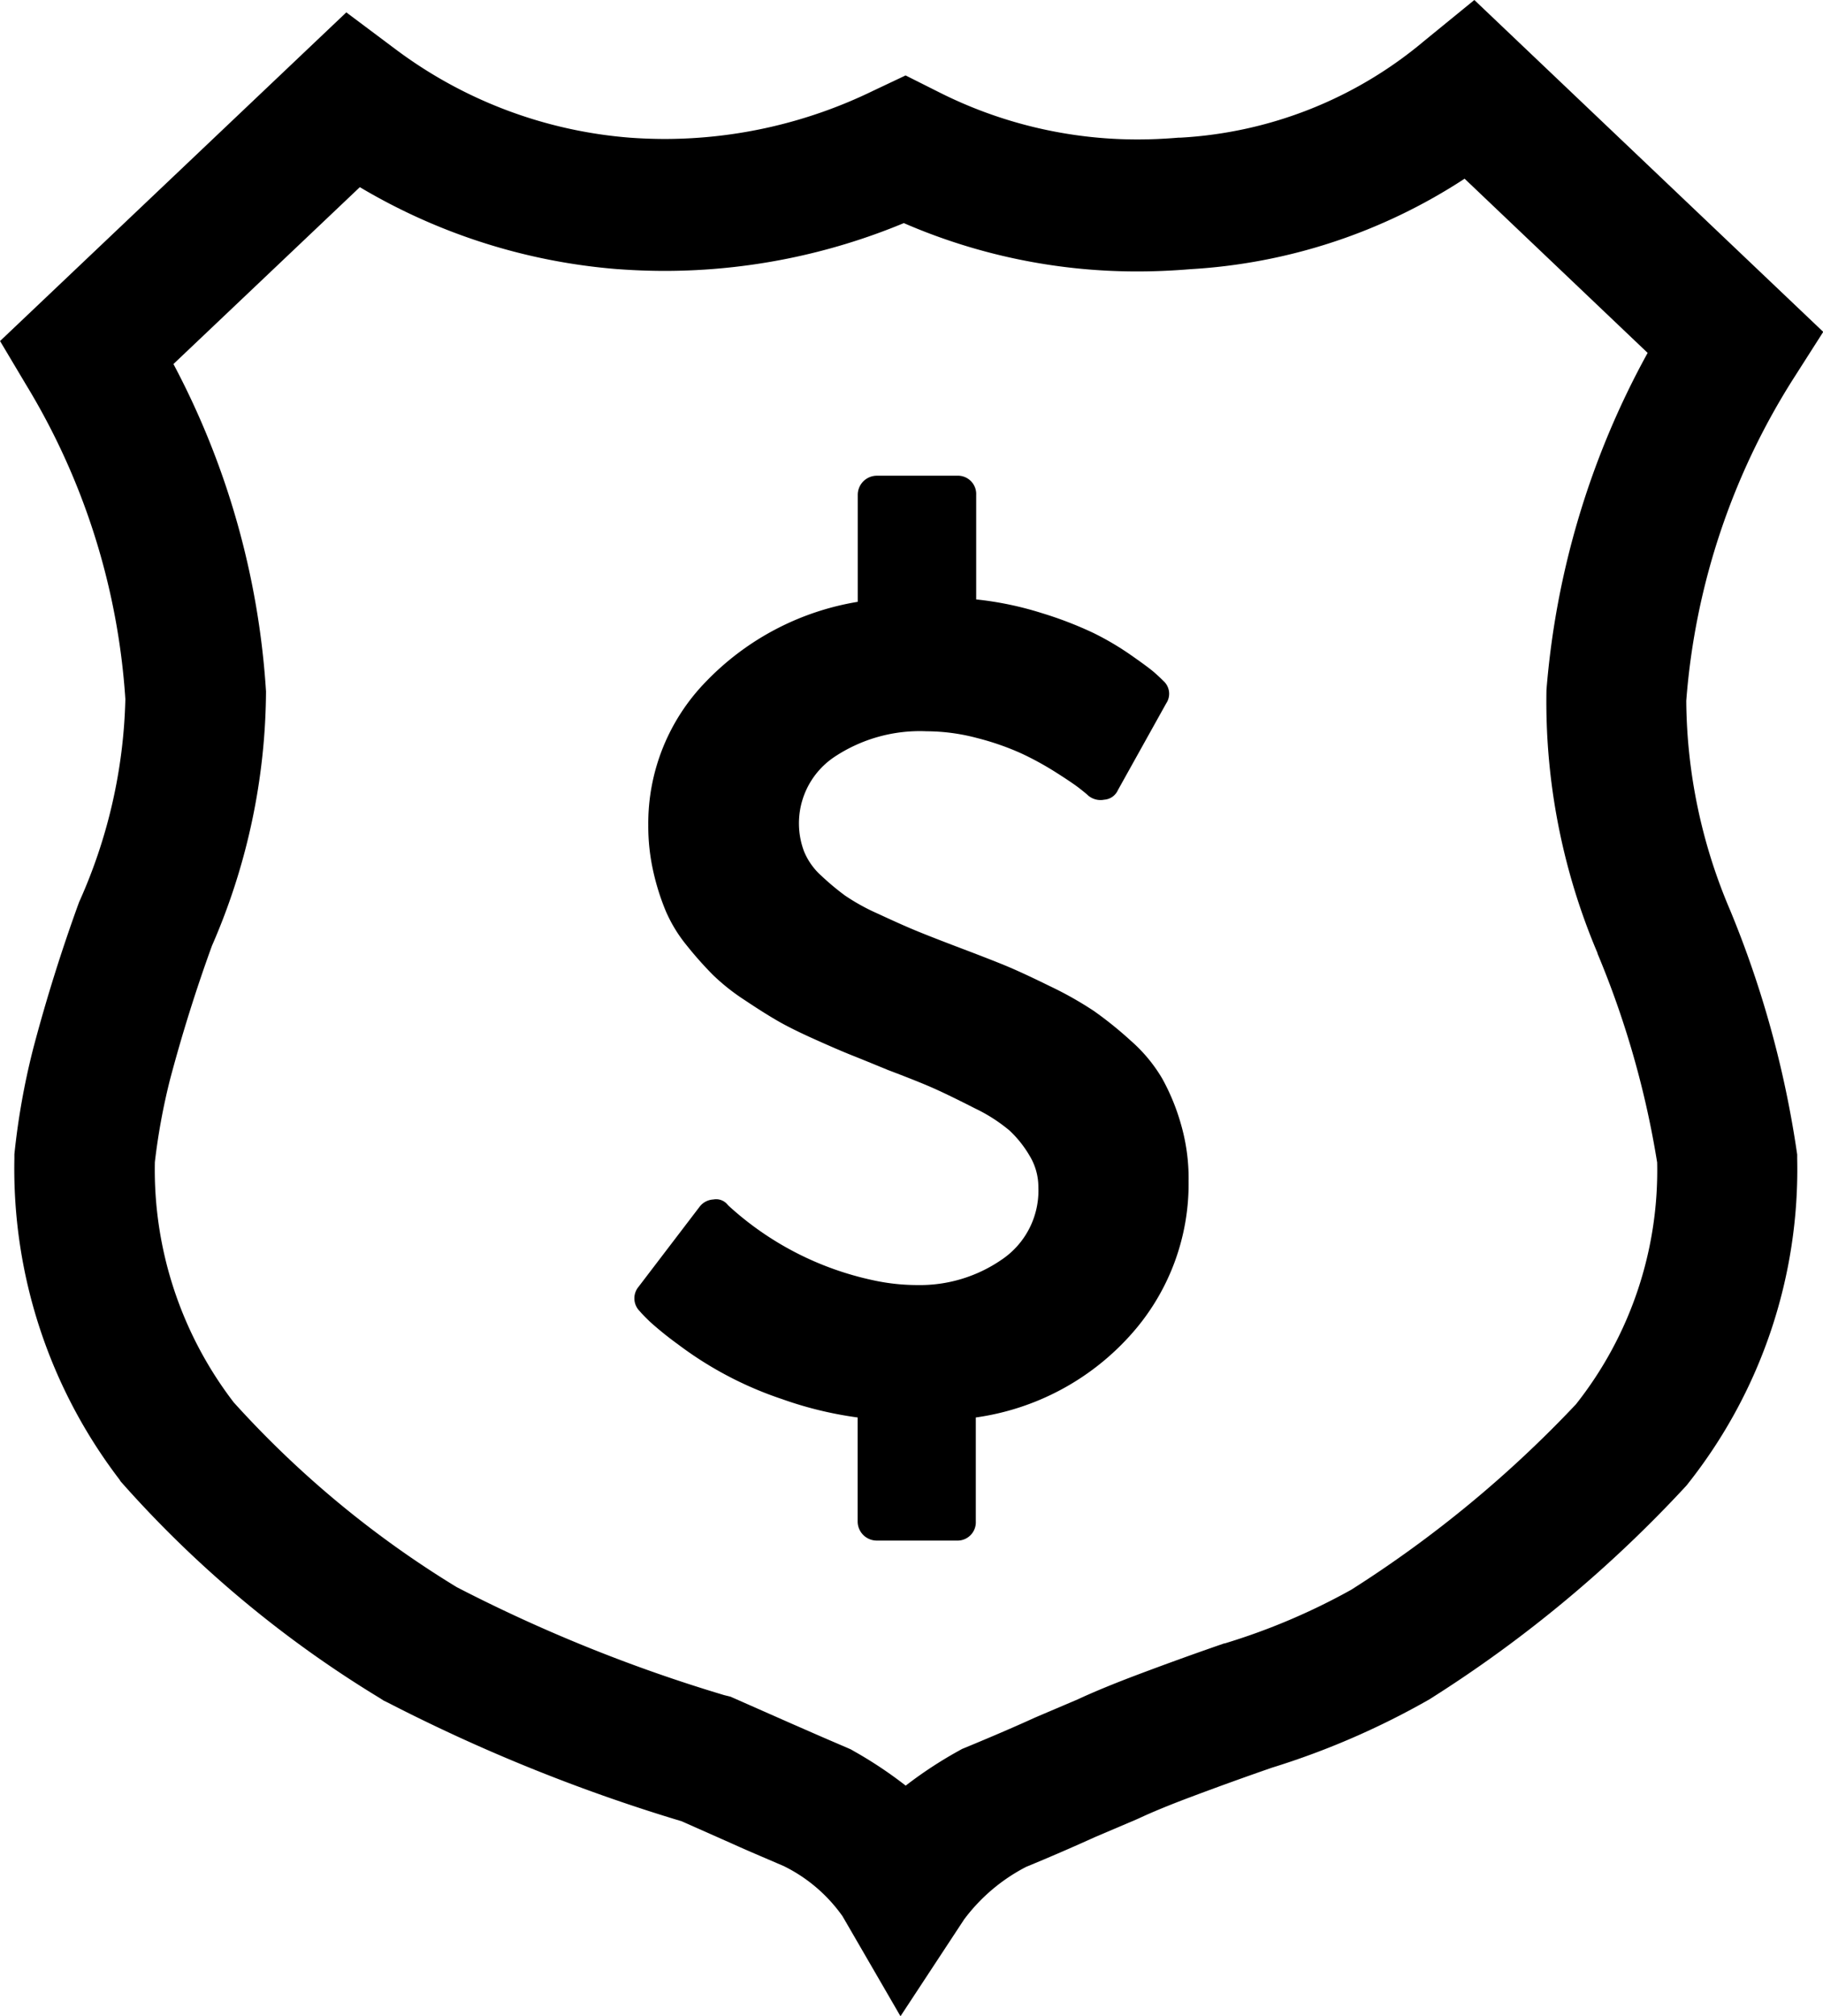 <svg xmlns="http://www.w3.org/2000/svg" width="38.143" height="42.177" viewBox="0 0 38.143 42.177">
  <g id="guarrantee_icon" data-name="guarrantee icon" transform="translate(-24.869 -8.901)">
    <path id="Icon_map-sheild" data-name="Icon map-sheild" d="M30.363-2.351l7.3,6.942-.585.917a14.642,14.642,0,0,0-2.281,6.8v.011a11.312,11.312,0,0,0,.92,4.375A21.367,21.367,0,0,1,37.118,21.8l0,.044v.044a10.581,10.581,0,0,1-2.282,6.792l-.021.027-.022.026a26.7,26.7,0,0,1-5.318,4.43l-.045.029a16.447,16.447,0,0,1-3.3,1.433c-.577.2-1.159.41-1.73.625-.426.16-.791.311-1.057.436l-.05.022-.86.366c-.476.216-.961.426-1.445.625a3.784,3.784,0,0,0-1.3,1.1l-1.332,2.026-1.212-2.091a3.274,3.274,0,0,0-1.228-1.049l-.314-.135c-.273-.117-.531-.227-.788-.344l-1.038-.46a36.093,36.093,0,0,1-6.147-2.482l-.087-.042-.08-.052a23.469,23.469,0,0,1-5.424-4.534L2.016,28.6a10.7,10.7,0,0,1-2.2-6.716v-.045l0-.045A15.233,15.233,0,0,1,.2,19.622l.008-.032c.271-1.028.593-2.057.957-3.057l.006-.016a10.958,10.958,0,0,0,.967-4.242A14.47,14.47,0,0,0,.055,5.688l-.539-.905L6.761-2.092l1.034.774a9.4,9.4,0,0,0,4.9,1.847c.248.018.5.027.742.027A9.969,9.969,0,0,0,17.78-.45l.683-.323.675.339a9.216,9.216,0,0,0,4.175,1c.281,0,.569-.013.855-.037l.037,0A8.664,8.664,0,0,0,29.32-1.5Zm3.626,7.382-3.83-3.644a11.707,11.707,0,0,1-5.74,1.893c-.37.031-.741.047-1.105.047a12.242,12.242,0,0,1-4.888-1.011,13.063,13.063,0,0,1-4.991,1c-.323,0-.651-.012-.977-.036H12.45A12.47,12.47,0,0,1,7.044,1.564l-3.9,3.7a16.857,16.857,0,0,1,1.937,6.851A13.468,13.468,0,0,1,3.95,17.432c-.334.917-.629,1.861-.878,2.8a13.371,13.371,0,0,0-.317,1.727,7.992,7.992,0,0,0,1.651,5.026,21.015,21.015,0,0,0,4.667,3.865,32.449,32.449,0,0,0,5.595,2.258l.131.032,1.3.574c.23.1.476.209.736.321l.405.174.076.033.071.041a8.732,8.732,0,0,1,1.078.718,8.72,8.72,0,0,1,1.1-.723l.081-.045.086-.035c.483-.2.968-.406,1.442-.622l.035-.015.853-.363c.337-.157.757-.33,1.25-.516.6-.226,1.209-.446,1.814-.655l.012,0a13.487,13.487,0,0,0,2.65-1.124,24.464,24.464,0,0,0,4.7-3.878,7.877,7.877,0,0,0,1.7-5.059,19.213,19.213,0,0,0-1.249-4.373l0-.01a13.444,13.444,0,0,1-1.067-5.5A17.487,17.487,0,0,1,33.989,5.031Z" transform="translate(25.354 11.252)"/>
    <path id="Icon_metro-dollar2" data-name="Icon metro-dollar2" d="M21.552,16.929A4.727,4.727,0,0,1,20.315,20.2,5.337,5.337,0,0,1,17.1,21.9v2.175a.383.383,0,0,1-.4.4H15.028a.4.4,0,0,1-.4-.4V21.9a7.833,7.833,0,0,1-1.584-.385,7.631,7.631,0,0,1-2.181-1.149,7.082,7.082,0,0,1-.578-.466q-.155-.149-.217-.224a.377.377,0,0,1-.025-.509l1.28-1.678a.387.387,0,0,1,.286-.149.308.308,0,0,1,.3.112l.025.025a6.489,6.489,0,0,0,3.02,1.553,4.34,4.34,0,0,0,.92.1,3.013,3.013,0,0,0,1.771-.534,1.741,1.741,0,0,0,.764-1.516,1.26,1.26,0,0,0-.186-.659,2.328,2.328,0,0,0-.416-.522,3.411,3.411,0,0,0-.727-.466q-.5-.255-.82-.4t-.994-.4q-.485-.2-.764-.311t-.764-.329q-.485-.217-.777-.385t-.7-.441a4.376,4.376,0,0,1-.665-.528,7.744,7.744,0,0,1-.541-.609,3.04,3.04,0,0,1-.441-.721,4.984,4.984,0,0,1-.261-.826,4.313,4.313,0,0,1-.106-.969A4.249,4.249,0,0,1,11.461,6.5,5.686,5.686,0,0,1,14.63,4.838V2.6a.4.4,0,0,1,.4-.4h1.678a.383.383,0,0,1,.4.4V4.788a6.912,6.912,0,0,1,1.373.286,7.961,7.961,0,0,1,1.081.416,5.987,5.987,0,0,1,.789.466q.373.261.485.36t.186.174a.36.36,0,0,1,.062.472L20.073,8.777a.338.338,0,0,1-.286.2.4.4,0,0,1-.336-.087q-.037-.037-.18-.149t-.485-.329a6.412,6.412,0,0,0-.727-.4,5.55,5.55,0,0,0-.926-.323,4.146,4.146,0,0,0-1.062-.143,3.229,3.229,0,0,0-1.926.534,1.671,1.671,0,0,0-.64,1.976,1.4,1.4,0,0,0,.367.516,5.476,5.476,0,0,0,.491.41,4.377,4.377,0,0,0,.7.385q.466.217.752.336t.87.342q.659.249,1.007.391t.944.435a7.507,7.507,0,0,1,.938.528,7.934,7.934,0,0,1,.77.621A3.217,3.217,0,0,1,21,14.81a4.5,4.5,0,0,1,.391.951,4.1,4.1,0,0,1,.162,1.168Z" transform="translate(28.186 16.652)"/>
  </g>
</svg>
